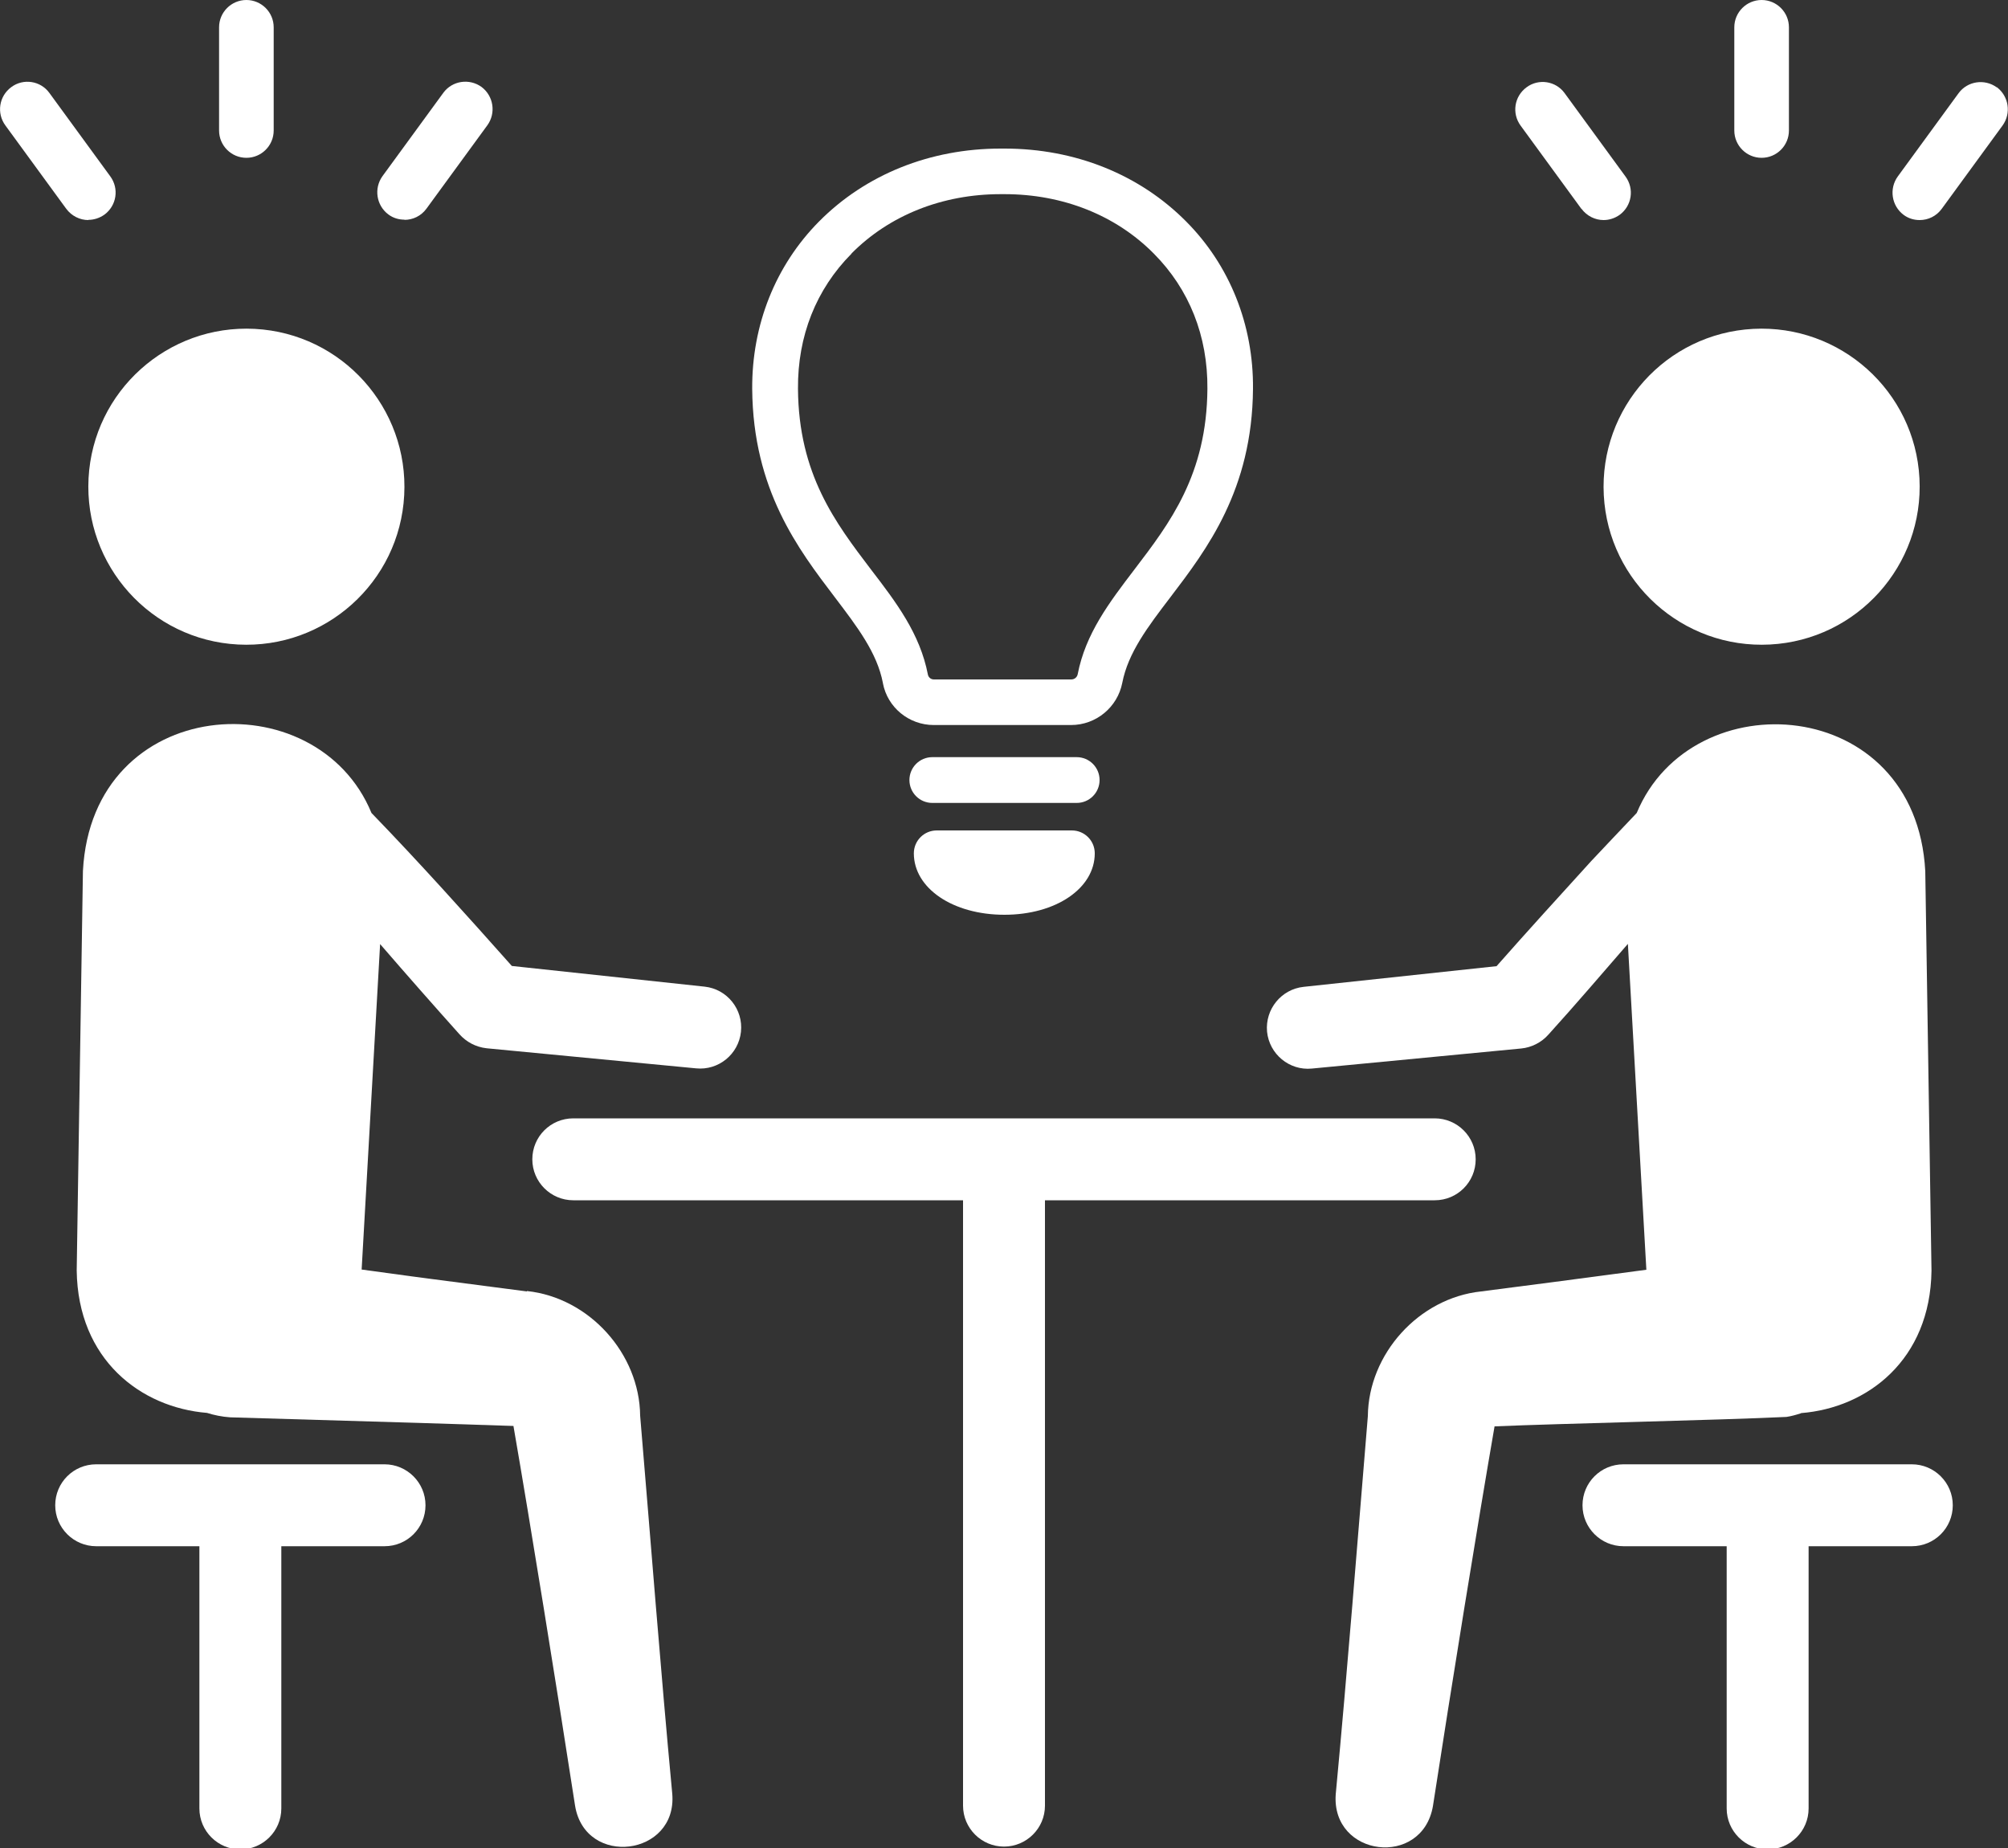 <?xml version="1.0" encoding="UTF-8"?>
<svg id="_レイヤー_1" data-name="レイヤー_1" xmlns="http://www.w3.org/2000/svg" version="1.1" viewBox="0 0 100 92.05">
  <rect x="0" y="0" width="100" height="92.05" fill="#333333" stroke="none"/>
  <!-- Generator: Adobe Illustrator 29.5.0, SVG Export Plug-In . SVG Version: 2.1.0 Build 137)  -->
  <defs>
    <style>
      .st0 {
        fill: #fff;
      }
    </style>
  </defs>
  <path class="st0" d="M26.24,64.32l-4.75-.62s-1.61-.21-3.48-.47l.92-16.21c1.33,1.54,2.67,3.06,3.95,4.49.34.38.81.64,1.36.7l10.43,1c1.11.11,2.11-.7,2.23-1.82.12-1.12-.69-2.13-1.81-2.25l-9.6-1.03c-2.26-2.54-4.59-5.14-6.99-7.62-2.74-6.65-13.91-5.91-14.37,2.89,0,0-.31,19.9-.31,19.9.06,4.44,3.19,6.82,6.49,7.09.35.11.73.19,1.15.22l9.45.28s4.66.15,4.66.15c.85,4.91,2.15,12.97,3.07,18.92.51,3.08,5.09,2.51,4.84-.59-.59-6.27-1.07-12.56-1.6-18.84-.03-3.09-2.53-5.88-5.64-6.21Z"/>
  <path class="st0" d="M11.85,32.1c4.34.23,8.05-3.1,8.28-7.44s-3.1-8.05-7.44-8.28-8.05,3.1-8.28,7.44c-.23,4.34,3.1,8.05,7.44,8.28Z"/>
  <path class="st0" d="M12.27,7.86c.75,0,1.36-.61,1.36-1.36V1.36c0-.75-.61-1.36-1.36-1.36s-1.36.61-1.36,1.36v5.14c0,.75.61,1.36,1.36,1.36Z"/>
  <path class="st0" d="M4.4,10.95c.28,0,.56-.09.8-.26.61-.45.74-1.3.29-1.91l-3.03-4.15c-.44-.61-1.3-.74-1.9-.29-.61.45-.74,1.3-.29,1.91l3.03,4.15c.27.36.68.56,1.1.56Z"/>
  <path class="st0" d="M20.14,10.95c.42,0,.83-.19,1.1-.56l3.03-4.15c.44-.61.31-1.46-.29-1.91-.61-.44-1.46-.31-1.9.29l-3.03,4.15c-.44.61-.31,1.46.29,1.91.24.18.52.26.8.26Z"/>
  <path class="st0" d="M19.15,72.93H4.79c-1.13,0-2.04.91-2.04,2.04s.92,2.04,2.04,2.04h5.14v13.06c0,1.13.92,2.04,2.04,2.04s2.04-.91,2.04-2.04v-13.06h5.14c1.13,0,2.04-.91,2.04-2.04s-.92-2.04-2.04-2.04Z"/>
  <path class="st0" d="M89.69,70.38c3.31-.26,6.44-2.65,6.5-7.09l-.31-19.9c-.47-8.8-11.62-9.53-14.37-2.9-.81.85-1.6,1.69-2.27,2.4-1.58,1.74-3.16,3.47-4.71,5.23l-9.61,1.03c-1.11.12-1.92,1.11-1.82,2.23.11,1.12,1.11,1.95,2.23,1.84,0,0,10.43-1,10.43-1,.5-.05,1-.29,1.36-.7,1.34-1.48,2.64-3,3.95-4.51.27,4.84.79,13.9.92,16.23-3.14.42-6.5.86-8.23,1.08-3.11.33-5.61,3.12-5.64,6.21-.52,6.28-1.01,12.57-1.6,18.84-.22,3.12,4.3,3.67,4.84.59.92-5.97,2.22-14.01,3.07-18.92,3.26-.14,11.19-.31,14.54-.47.26-.04.49-.11.72-.18Z"/>
  <path class="st0" d="M79.87,24.66c.23,4.34,3.94,7.67,8.28,7.44,4.34-.23,7.67-3.94,7.44-8.28-.23-4.34-3.94-7.67-8.28-7.44s-7.67,3.94-7.44,8.28Z"/>
  <path class="st0" d="M87.73,7.86c.75,0,1.36-.61,1.36-1.36V1.36c0-.75-.61-1.36-1.36-1.36s-1.36.61-1.36,1.36v5.14c0,.75.61,1.36,1.36,1.36Z"/>
  <path class="st0" d="M78.76,10.4c.27.36.68.56,1.1.56.28,0,.56-.09.8-.26.61-.45.74-1.3.29-1.91l-3.03-4.15c-.44-.61-1.3-.74-1.9-.29-.61.45-.74,1.3-.29,1.91l3.03,4.15Z"/>
  <path class="st0" d="M99.44,4.35c-.61-.44-1.46-.31-1.9.29l-3.03,4.15c-.44.61-.31,1.46.29,1.91.24.18.52.26.8.26.42,0,.83-.19,1.1-.56l3.03-4.15c.44-.61.31-1.46-.29-1.91Z"/>
  <path class="st0" d="M95.21,72.93h-14.36c-1.13,0-2.04.91-2.04,2.04s.92,2.04,2.04,2.04h5.14v13.06c0,1.13.92,2.04,2.04,2.04s2.04-.91,2.04-2.04v-13.06h5.14c1.13,0,2.04-.91,2.04-2.04s-.92-2.04-2.04-2.04Z"/>
  <path class="st0" d="M43.97,34.03c.23,1.21,1.3,2.08,2.53,2.08h6.84c1.24,0,2.31-.88,2.55-2.1.29-1.5,1.27-2.79,2.4-4.27,1.81-2.38,4.07-5.34,4.11-10.37.03-3.19-1.16-6.16-3.33-8.34-2.32-2.34-5.53-3.63-9.04-3.63-.03,0-.07,0-.1,0-.03,0-.06,0-.1,0-3.51,0-6.72,1.29-9.04,3.63-2.17,2.19-3.35,5.15-3.33,8.34.04,5.03,2.3,7.99,4.11,10.37,1.13,1.49,2.11,2.77,2.4,4.28ZM42.4,12.63c1.89-1.91,4.53-2.96,7.43-2.96.03,0,.07,0,.1,0,.03,0,.07,0,.1,0,2.9,0,5.54,1.05,7.43,2.96,1.77,1.78,2.69,4.11,2.67,6.73-.03,4.28-1.87,6.69-3.64,9.01-1.25,1.64-2.43,3.19-2.82,5.21-.03.15-.16.26-.32.26h-6.84c-.15,0-.27-.1-.3-.24-.39-2.03-1.57-3.59-2.83-5.23-1.77-2.33-3.61-4.74-3.64-9.01-.02-2.62.9-4.95,2.67-6.73Z"/>
  <path class="st0" d="M53.62,37.71h-7.19c-.63,0-1.14.51-1.14,1.14s.51,1.14,1.14,1.14h7.19c.63,0,1.14-.51,1.14-1.14s-.51-1.14-1.14-1.14Z"/>
  <path class="st0" d="M53.39,41.36h-6.74c-.63,0-1.14.51-1.14,1.14,0,1.74,1.94,3.06,4.51,3.06s4.5-1.32,4.5-3.06c0-.63-.51-1.14-1.14-1.14Z"/>
  <path class="st0" d="M71.45,59.78c1.13,0,2.04-.91,2.04-2.04s-.92-2.04-2.04-2.04H28.55c-1.13,0-2.04.91-2.04,2.04s.92,2.04,2.04,2.04h19.41v30.15c0,1.13.92,2.04,2.04,2.04s2.04-.91,2.04-2.04v-30.15h19.41Z"/>
</svg>